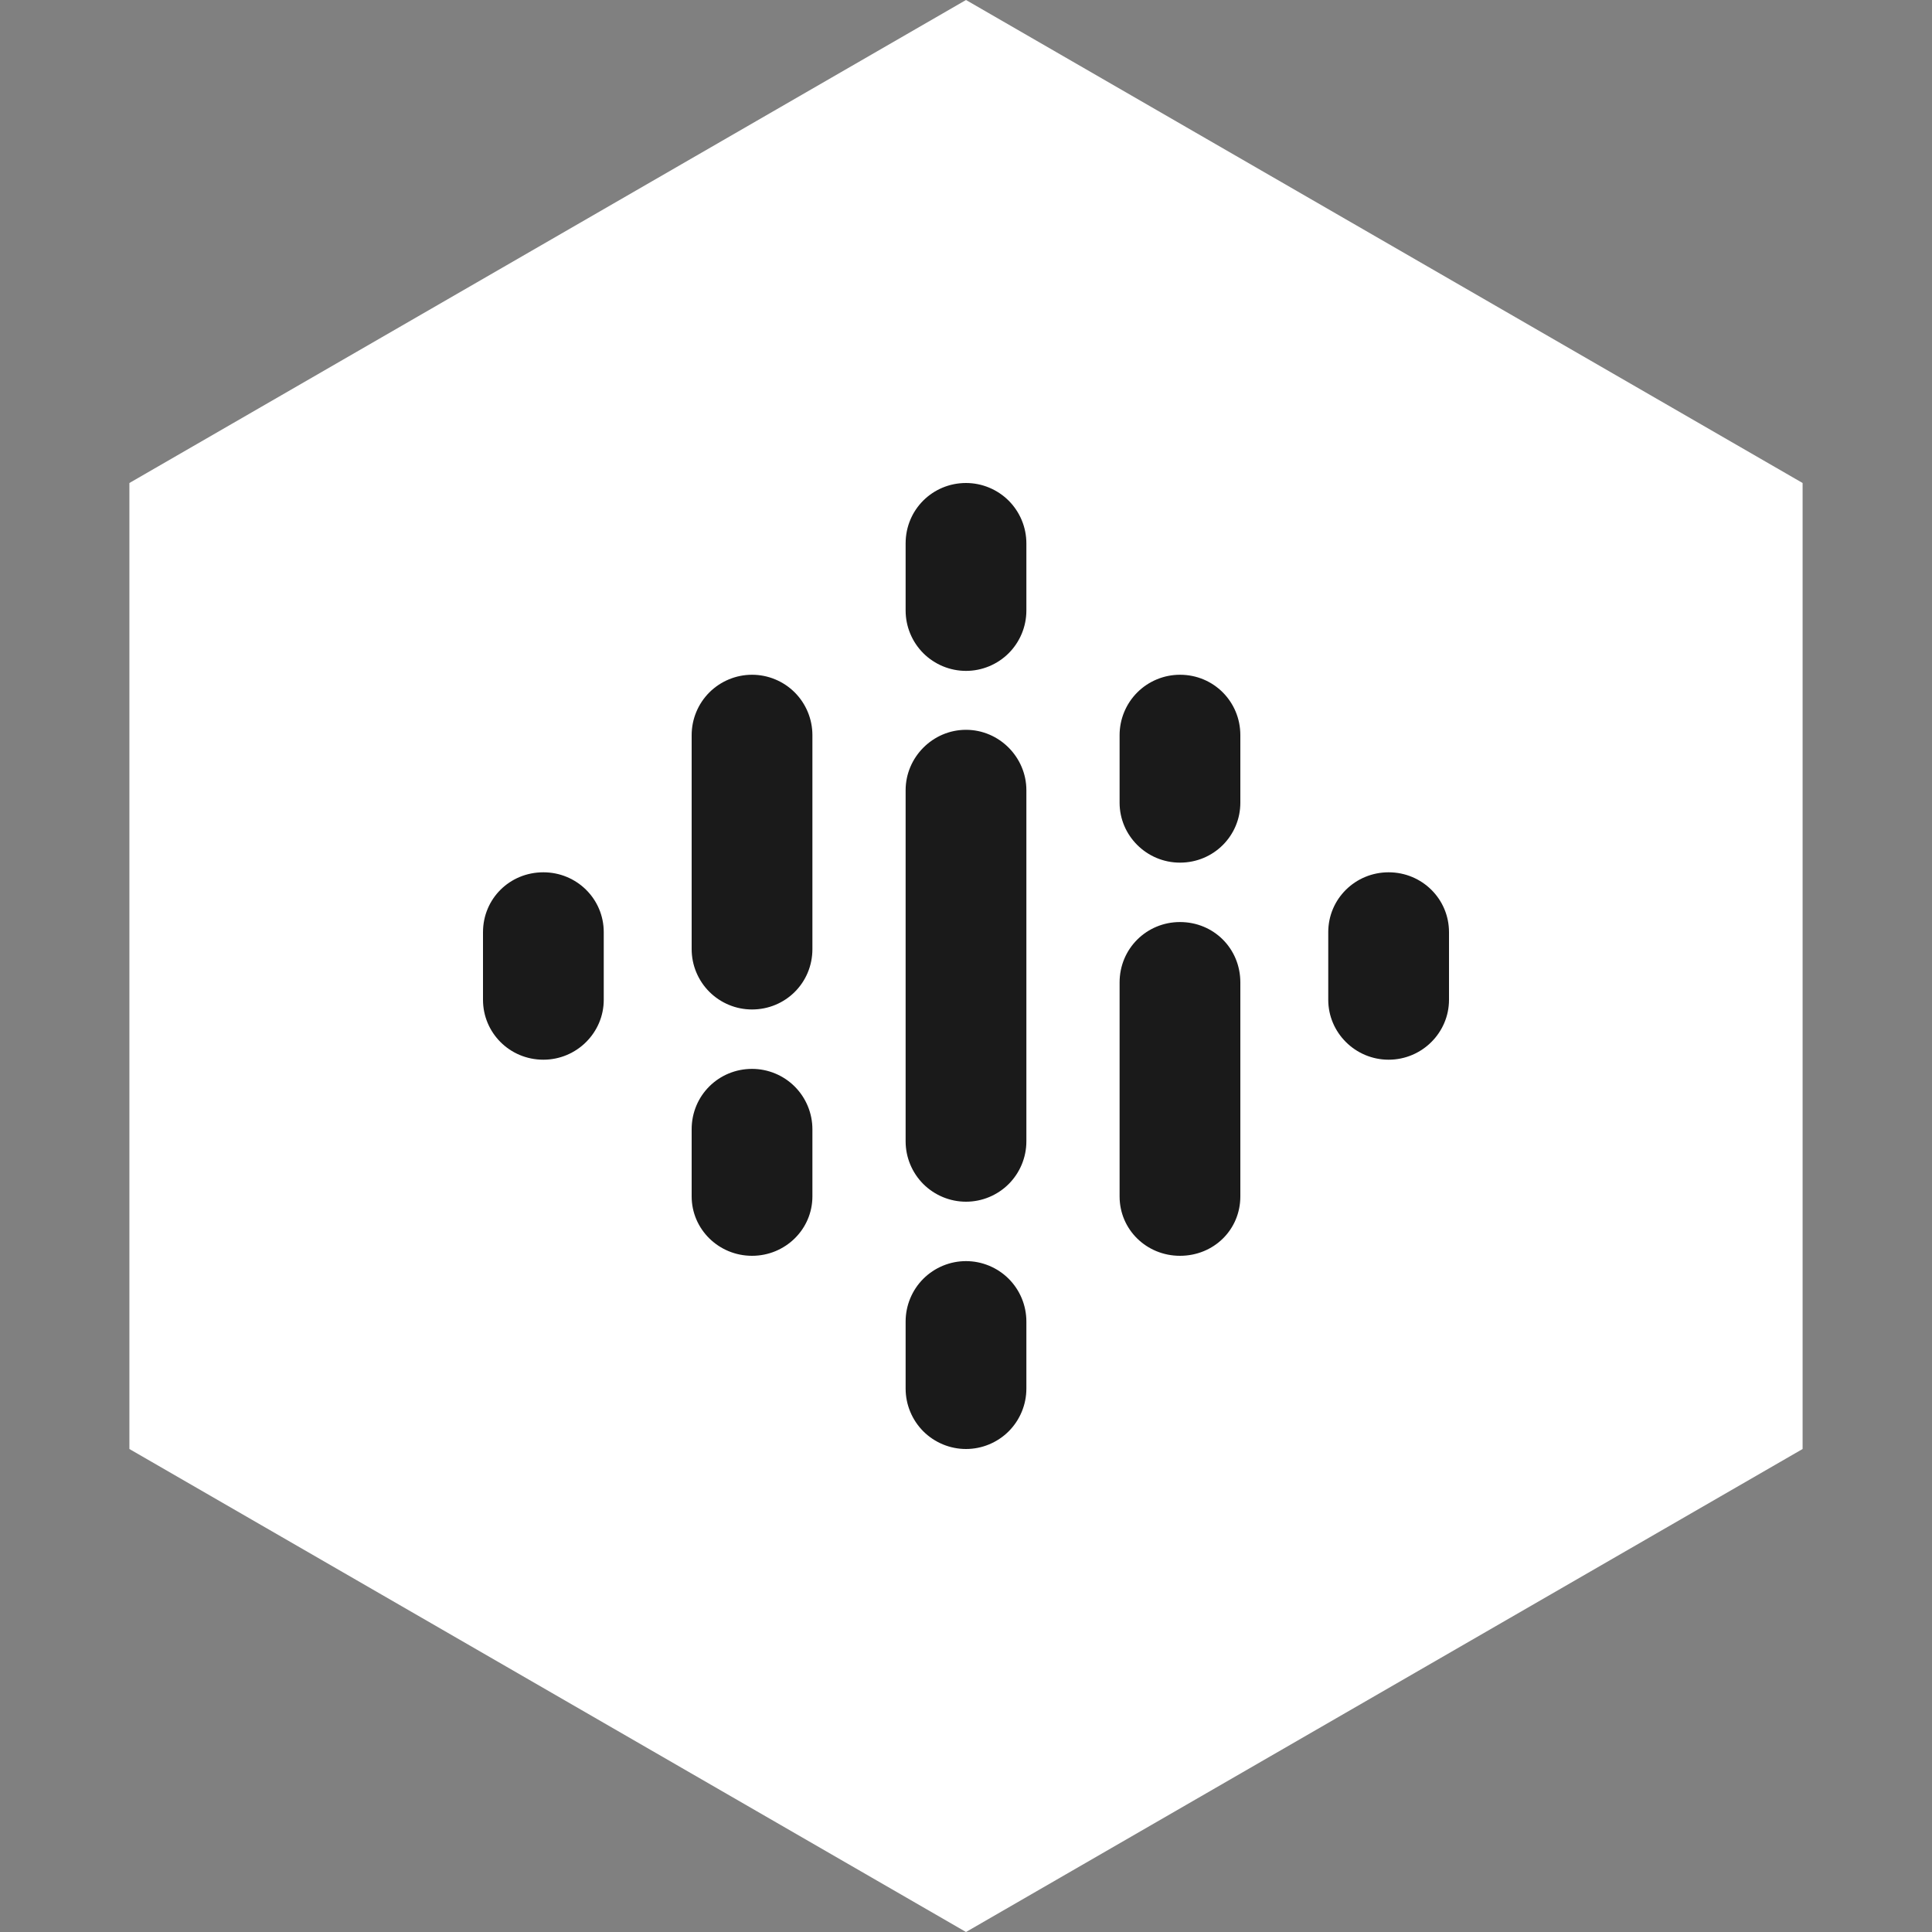 <svg width="40" height="40" viewBox="0 0 40 40" fill="none" xmlns="http://www.w3.org/2000/svg">
<rect x="0" y="0" width="40" height="40" fill="#808080" stroke="none"/>
<path d="M20 -1.52588e-05L37.321 10V30L20 40L2.679 30V10L20 -1.52588e-05Z" fill="white"/>
<path d="M25.68 15.22V16.62C25.68 17.3 25.13 17.86 24.43 17.86C23.74 17.86 23.18 17.3 23.18 16.62V15.22C23.18 14.889 23.312 14.57 23.546 14.336C23.78 14.102 24.099 13.97 24.43 13.97C25.13 13.97 25.68 14.53 25.68 15.22ZM21.25 16.36V23.63C21.25 23.962 21.118 24.279 20.884 24.514C20.649 24.748 20.331 24.88 20 24.88C19.669 24.88 19.351 24.748 19.116 24.514C18.882 24.279 18.75 23.962 18.75 23.63V16.36C18.75 15.68 19.31 15.11 20 15.11C20.69 15.11 21.25 15.68 21.25 16.36ZM30 19.3V20.7C30 21.38 29.44 21.94 28.75 21.94C28.06 21.94 27.5 21.38 27.5 20.7V19.3C27.5 18.61 28.06 18.06 28.75 18.06C29.44 18.06 30 18.61 30 19.3ZM12.5 19.3V20.7C12.5 21.38 11.94 21.94 11.25 21.94C10.55 21.94 10 21.38 10 20.7V19.3C10 18.61 10.55 18.06 11.25 18.06C11.94 18.06 12.5 18.61 12.5 19.3ZM16.82 23.38V24.77C16.82 25.45 16.26 26 15.57 26C14.88 26 14.32 25.45 14.32 24.77V23.38C14.32 22.68 14.88 22.13 15.57 22.13C15.902 22.13 16.22 22.262 16.454 22.496C16.688 22.73 16.82 23.049 16.82 23.38ZM21.25 27.36V28.75C21.25 29.081 21.118 29.399 20.884 29.634C20.649 29.868 20.331 30 20 30C19.669 30 19.351 29.868 19.116 29.634C18.882 29.399 18.75 29.081 18.75 28.75V27.36C18.75 27.029 18.882 26.71 19.116 26.476C19.351 26.242 19.669 26.11 20 26.11C20.331 26.11 20.649 26.242 20.884 26.476C21.118 26.71 21.25 27.029 21.25 27.36ZM21.25 11.25V12.64C21.25 12.972 21.118 13.289 20.884 13.524C20.649 13.758 20.331 13.89 20 13.89C19.669 13.89 19.351 13.758 19.116 13.524C18.882 13.289 18.75 12.972 18.75 12.64V11.25C18.75 10.55 19.31 10 20 10C20.331 10 20.649 10.132 20.884 10.366C21.118 10.601 21.25 10.918 21.25 11.25ZM25.68 20.34V24.77C25.68 25.46 25.13 26 24.43 26C23.74 26 23.18 25.46 23.18 24.77V20.34C23.18 19.64 23.74 19.09 24.43 19.09C25.13 19.09 25.68 19.64 25.68 20.34ZM16.82 15.22V19.65C16.82 20.35 16.26 20.9 15.57 20.9C15.406 20.9 15.243 20.868 15.092 20.805C14.94 20.742 14.802 20.65 14.686 20.534C14.57 20.418 14.478 20.28 14.415 20.128C14.352 19.977 14.32 19.814 14.32 19.65V15.22C14.32 14.889 14.452 14.57 14.686 14.336C14.921 14.102 15.239 13.97 15.57 13.97C15.902 13.97 16.22 14.102 16.454 14.336C16.688 14.57 16.82 14.889 16.82 15.22Z" fill="#1A1A1A"/>
</svg>
